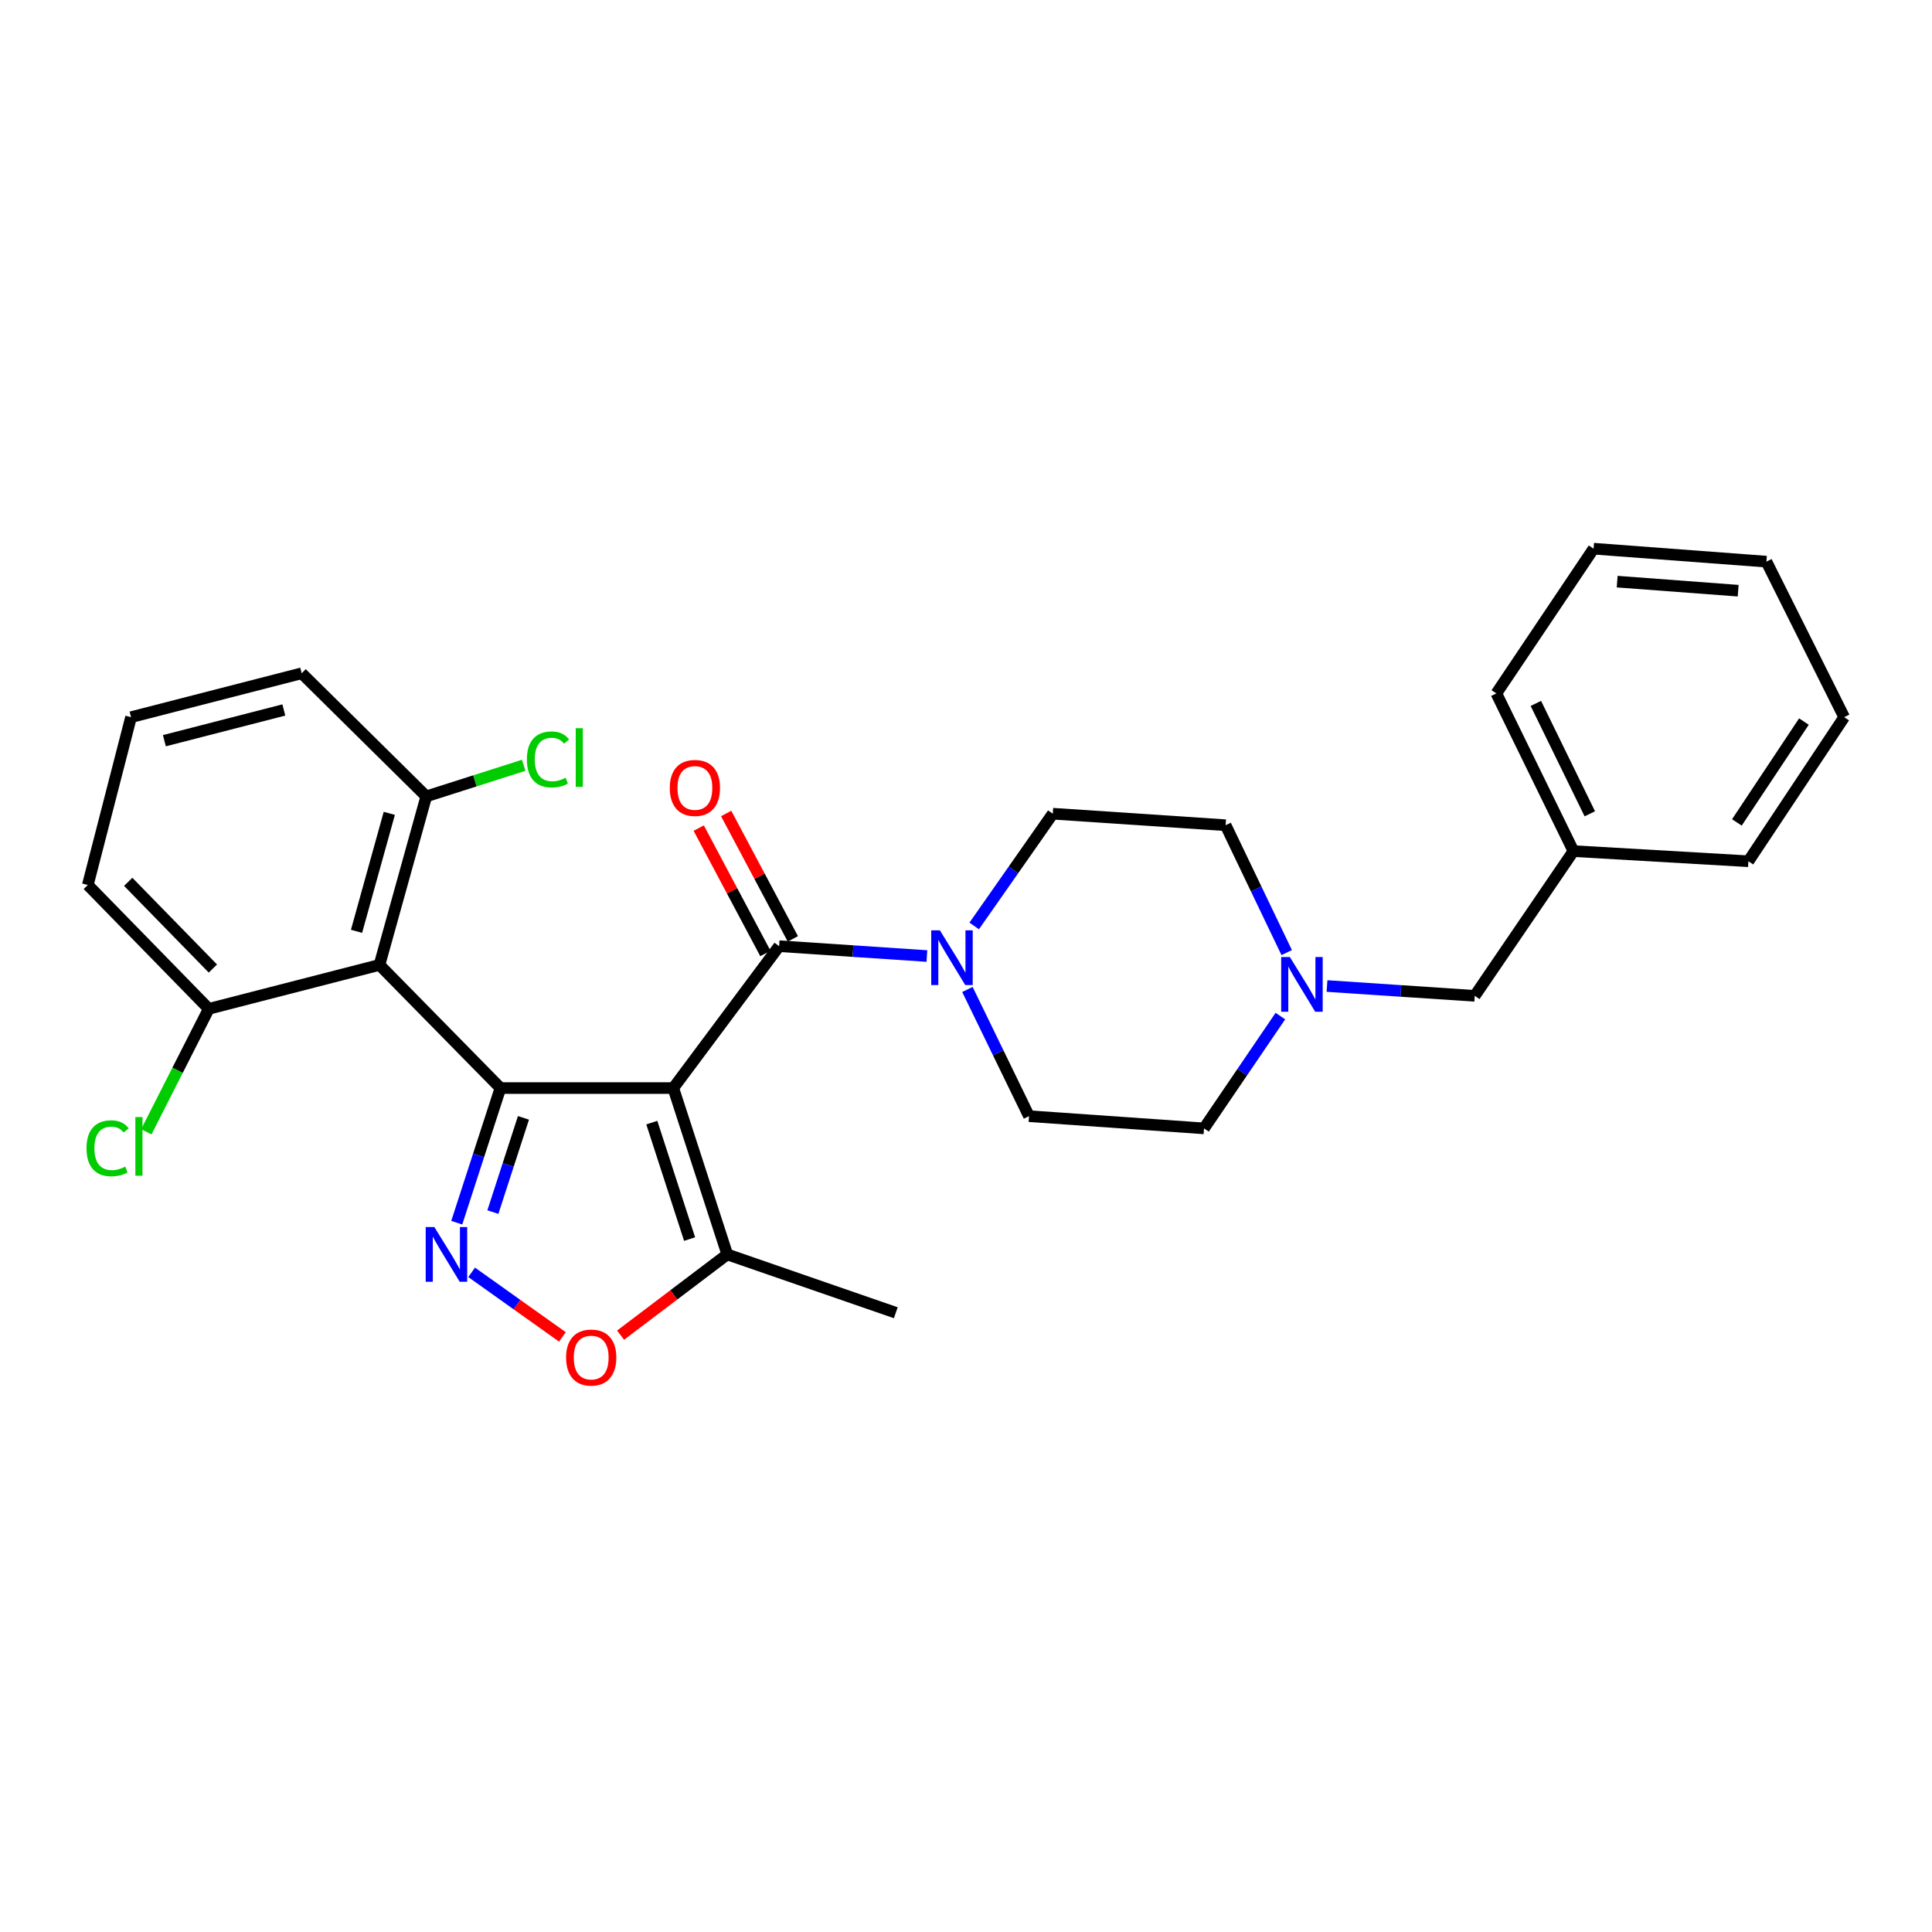 <?xml version='1.0' encoding='iso-8859-1'?>
<svg version='1.1' baseProfile='full'
              xmlns='http://www.w3.org/2000/svg'
                      xmlns:rdkit='http://www.rdkit.org/xml'
                      xmlns:xlink='http://www.w3.org/1999/xlink'
                  xml:space='preserve'
width='1000px' height='1000px' viewBox='0 0 1000 1000'>
<!-- END OF HEADER -->
<rect style='opacity:1.0;fill:#FFFFFF;stroke:none' width='1000' height='1000' x='0' y='0'> </rect>
<path class='bond-0' d='M 348.491,563.18 L 259.03,563.18' style='fill:none;fill-rule:evenodd;stroke:#000000;stroke-width:6px;stroke-linecap:butt;stroke-linejoin:miter;stroke-opacity:1' />
<path class='bond-2' d='M 348.491,563.18 L 403.271,489.741' style='fill:none;fill-rule:evenodd;stroke:#000000;stroke-width:6px;stroke-linecap:butt;stroke-linejoin:miter;stroke-opacity:1' />
<path class='bond-6' d='M 348.491,563.18 L 376.431,649.288' style='fill:none;fill-rule:evenodd;stroke:#000000;stroke-width:6px;stroke-linecap:butt;stroke-linejoin:miter;stroke-opacity:1' />
<path class='bond-6' d='M 337.374,581.064 L 356.932,641.339' style='fill:none;fill-rule:evenodd;stroke:#000000;stroke-width:6px;stroke-linecap:butt;stroke-linejoin:miter;stroke-opacity:1' />
<path class='bond-1' d='M 259.03,563.18 L 247.721,598.023' style='fill:none;fill-rule:evenodd;stroke:#000000;stroke-width:6px;stroke-linecap:butt;stroke-linejoin:miter;stroke-opacity:1' />
<path class='bond-1' d='M 247.721,598.023 L 236.412,632.865' style='fill:none;fill-rule:evenodd;stroke:#0000FF;stroke-width:6px;stroke-linecap:butt;stroke-linejoin:miter;stroke-opacity:1' />
<path class='bond-1' d='M 270.945,578.601 L 263.028,602.991' style='fill:none;fill-rule:evenodd;stroke:#000000;stroke-width:6px;stroke-linecap:butt;stroke-linejoin:miter;stroke-opacity:1' />
<path class='bond-1' d='M 263.028,602.991 L 255.112,627.381' style='fill:none;fill-rule:evenodd;stroke:#0000FF;stroke-width:6px;stroke-linecap:butt;stroke-linejoin:miter;stroke-opacity:1' />
<path class='bond-3' d='M 259.03,563.18 L 196.409,499.442' style='fill:none;fill-rule:evenodd;stroke:#000000;stroke-width:6px;stroke-linecap:butt;stroke-linejoin:miter;stroke-opacity:1' />
<path class='bond-28' d='M 244.12,658.563 L 267.613,675.275' style='fill:none;fill-rule:evenodd;stroke:#0000FF;stroke-width:6px;stroke-linecap:butt;stroke-linejoin:miter;stroke-opacity:1' />
<path class='bond-28' d='M 267.613,675.275 L 291.106,691.986' style='fill:none;fill-rule:evenodd;stroke:#FF0000;stroke-width:6px;stroke-linecap:butt;stroke-linejoin:miter;stroke-opacity:1' />
<path class='bond-4' d='M 403.271,489.741 L 441.514,492.291' style='fill:none;fill-rule:evenodd;stroke:#000000;stroke-width:6px;stroke-linecap:butt;stroke-linejoin:miter;stroke-opacity:1' />
<path class='bond-4' d='M 441.514,492.291 L 479.758,494.84' style='fill:none;fill-rule:evenodd;stroke:#0000FF;stroke-width:6px;stroke-linecap:butt;stroke-linejoin:miter;stroke-opacity:1' />
<path class='bond-10' d='M 410.375,485.964 L 393.119,453.511' style='fill:none;fill-rule:evenodd;stroke:#000000;stroke-width:6px;stroke-linecap:butt;stroke-linejoin:miter;stroke-opacity:1' />
<path class='bond-10' d='M 393.119,453.511 L 375.863,421.059' style='fill:none;fill-rule:evenodd;stroke:#FF0000;stroke-width:6px;stroke-linecap:butt;stroke-linejoin:miter;stroke-opacity:1' />
<path class='bond-10' d='M 396.166,493.519 L 378.91,461.067' style='fill:none;fill-rule:evenodd;stroke:#000000;stroke-width:6px;stroke-linecap:butt;stroke-linejoin:miter;stroke-opacity:1' />
<path class='bond-10' d='M 378.91,461.067 L 361.654,428.614' style='fill:none;fill-rule:evenodd;stroke:#FF0000;stroke-width:6px;stroke-linecap:butt;stroke-linejoin:miter;stroke-opacity:1' />
<path class='bond-8' d='M 196.409,499.442 L 220.639,412.208' style='fill:none;fill-rule:evenodd;stroke:#000000;stroke-width:6px;stroke-linecap:butt;stroke-linejoin:miter;stroke-opacity:1' />
<path class='bond-8' d='M 184.538,482.05 L 201.498,420.986' style='fill:none;fill-rule:evenodd;stroke:#000000;stroke-width:6px;stroke-linecap:butt;stroke-linejoin:miter;stroke-opacity:1' />
<path class='bond-9' d='M 196.409,499.442 L 108.066,522.169' style='fill:none;fill-rule:evenodd;stroke:#000000;stroke-width:6px;stroke-linecap:butt;stroke-linejoin:miter;stroke-opacity:1' />
<path class='bond-11' d='M 504.246,479.27 L 524.582,450.223' style='fill:none;fill-rule:evenodd;stroke:#0000FF;stroke-width:6px;stroke-linecap:butt;stroke-linejoin:miter;stroke-opacity:1' />
<path class='bond-11' d='M 524.582,450.223 L 544.918,421.175' style='fill:none;fill-rule:evenodd;stroke:#000000;stroke-width:6px;stroke-linecap:butt;stroke-linejoin:miter;stroke-opacity:1' />
<path class='bond-12' d='M 500.733,512.145 L 516.674,544.936' style='fill:none;fill-rule:evenodd;stroke:#0000FF;stroke-width:6px;stroke-linecap:butt;stroke-linejoin:miter;stroke-opacity:1' />
<path class='bond-12' d='M 516.674,544.936 L 532.616,577.727' style='fill:none;fill-rule:evenodd;stroke:#000000;stroke-width:6px;stroke-linecap:butt;stroke-linejoin:miter;stroke-opacity:1' />
<path class='bond-5' d='M 321.213,691.075 L 348.822,670.182' style='fill:none;fill-rule:evenodd;stroke:#FF0000;stroke-width:6px;stroke-linecap:butt;stroke-linejoin:miter;stroke-opacity:1' />
<path class='bond-5' d='M 348.822,670.182 L 376.431,649.288' style='fill:none;fill-rule:evenodd;stroke:#000000;stroke-width:6px;stroke-linecap:butt;stroke-linejoin:miter;stroke-opacity:1' />
<path class='bond-19' d='M 376.431,649.288 L 463.665,679.472' style='fill:none;fill-rule:evenodd;stroke:#000000;stroke-width:6px;stroke-linecap:butt;stroke-linejoin:miter;stroke-opacity:1' />
<path class='bond-7' d='M 662.718,525.923 L 642.956,554.985' style='fill:none;fill-rule:evenodd;stroke:#0000FF;stroke-width:6px;stroke-linecap:butt;stroke-linejoin:miter;stroke-opacity:1' />
<path class='bond-7' d='M 642.956,554.985 L 623.194,584.048' style='fill:none;fill-rule:evenodd;stroke:#000000;stroke-width:6px;stroke-linecap:butt;stroke-linejoin:miter;stroke-opacity:1' />
<path class='bond-13' d='M 686.86,510.371 L 725.091,512.908' style='fill:none;fill-rule:evenodd;stroke:#0000FF;stroke-width:6px;stroke-linecap:butt;stroke-linejoin:miter;stroke-opacity:1' />
<path class='bond-13' d='M 725.091,512.908 L 763.322,515.446' style='fill:none;fill-rule:evenodd;stroke:#000000;stroke-width:6px;stroke-linecap:butt;stroke-linejoin:miter;stroke-opacity:1' />
<path class='bond-29' d='M 665.994,493.065 L 650.186,460.098' style='fill:none;fill-rule:evenodd;stroke:#0000FF;stroke-width:6px;stroke-linecap:butt;stroke-linejoin:miter;stroke-opacity:1' />
<path class='bond-29' d='M 650.186,460.098 L 634.379,427.13' style='fill:none;fill-rule:evenodd;stroke:#000000;stroke-width:6px;stroke-linecap:butt;stroke-linejoin:miter;stroke-opacity:1' />
<path class='bond-17' d='M 220.639,412.208 L 245.85,404.16' style='fill:none;fill-rule:evenodd;stroke:#000000;stroke-width:6px;stroke-linecap:butt;stroke-linejoin:miter;stroke-opacity:1' />
<path class='bond-17' d='M 245.85,404.16 L 271.062,396.113' style='fill:none;fill-rule:evenodd;stroke:#00CC00;stroke-width:6px;stroke-linecap:butt;stroke-linejoin:miter;stroke-opacity:1' />
<path class='bond-22' d='M 220.639,412.208 L 156.149,348.487' style='fill:none;fill-rule:evenodd;stroke:#000000;stroke-width:6px;stroke-linecap:butt;stroke-linejoin:miter;stroke-opacity:1' />
<path class='bond-16' d='M 108.066,522.169 L 91.902,553.994' style='fill:none;fill-rule:evenodd;stroke:#000000;stroke-width:6px;stroke-linecap:butt;stroke-linejoin:miter;stroke-opacity:1' />
<path class='bond-16' d='M 91.902,553.994 L 75.738,585.82' style='fill:none;fill-rule:evenodd;stroke:#00CC00;stroke-width:6px;stroke-linecap:butt;stroke-linejoin:miter;stroke-opacity:1' />
<path class='bond-21' d='M 108.066,522.169 L 45.455,458.065' style='fill:none;fill-rule:evenodd;stroke:#000000;stroke-width:6px;stroke-linecap:butt;stroke-linejoin:miter;stroke-opacity:1' />
<path class='bond-21' d='M 110.187,501.309 L 66.359,456.435' style='fill:none;fill-rule:evenodd;stroke:#000000;stroke-width:6px;stroke-linecap:butt;stroke-linejoin:miter;stroke-opacity:1' />
<path class='bond-14' d='M 544.918,421.175 L 634.379,427.13' style='fill:none;fill-rule:evenodd;stroke:#000000;stroke-width:6px;stroke-linecap:butt;stroke-linejoin:miter;stroke-opacity:1' />
<path class='bond-15' d='M 532.616,577.727 L 623.194,584.048' style='fill:none;fill-rule:evenodd;stroke:#000000;stroke-width:6px;stroke-linecap:butt;stroke-linejoin:miter;stroke-opacity:1' />
<path class='bond-18' d='M 763.322,515.446 L 814.409,440.532' style='fill:none;fill-rule:evenodd;stroke:#000000;stroke-width:6px;stroke-linecap:butt;stroke-linejoin:miter;stroke-opacity:1' />
<path class='bond-23' d='M 814.409,440.532 L 774.515,358.912' style='fill:none;fill-rule:evenodd;stroke:#000000;stroke-width:6px;stroke-linecap:butt;stroke-linejoin:miter;stroke-opacity:1' />
<path class='bond-23' d='M 822.883,421.222 L 794.958,364.088' style='fill:none;fill-rule:evenodd;stroke:#000000;stroke-width:6px;stroke-linecap:butt;stroke-linejoin:miter;stroke-opacity:1' />
<path class='bond-24' d='M 814.409,440.532 L 904.969,445.78' style='fill:none;fill-rule:evenodd;stroke:#000000;stroke-width:6px;stroke-linecap:butt;stroke-linejoin:miter;stroke-opacity:1' />
<path class='bond-20' d='M 67.824,371.206 L 45.455,458.065' style='fill:none;fill-rule:evenodd;stroke:#000000;stroke-width:6px;stroke-linecap:butt;stroke-linejoin:miter;stroke-opacity:1' />
<path class='bond-30' d='M 67.824,371.206 L 156.149,348.487' style='fill:none;fill-rule:evenodd;stroke:#000000;stroke-width:6px;stroke-linecap:butt;stroke-linejoin:miter;stroke-opacity:1' />
<path class='bond-30' d='M 85.082,383.384 L 146.91,367.481' style='fill:none;fill-rule:evenodd;stroke:#000000;stroke-width:6px;stroke-linecap:butt;stroke-linejoin:miter;stroke-opacity:1' />
<path class='bond-25' d='M 774.515,358.912 L 824.834,283.998' style='fill:none;fill-rule:evenodd;stroke:#000000;stroke-width:6px;stroke-linecap:butt;stroke-linejoin:miter;stroke-opacity:1' />
<path class='bond-26' d='M 904.969,445.78 L 954.545,371.206' style='fill:none;fill-rule:evenodd;stroke:#000000;stroke-width:6px;stroke-linecap:butt;stroke-linejoin:miter;stroke-opacity:1' />
<path class='bond-26' d='M 899.004,425.684 L 933.707,373.482' style='fill:none;fill-rule:evenodd;stroke:#000000;stroke-width:6px;stroke-linecap:butt;stroke-linejoin:miter;stroke-opacity:1' />
<path class='bond-31' d='M 824.834,283.998 L 914.294,290.703' style='fill:none;fill-rule:evenodd;stroke:#000000;stroke-width:6px;stroke-linecap:butt;stroke-linejoin:miter;stroke-opacity:1' />
<path class='bond-31' d='M 837.05,301.052 L 899.672,305.746' style='fill:none;fill-rule:evenodd;stroke:#000000;stroke-width:6px;stroke-linecap:butt;stroke-linejoin:miter;stroke-opacity:1' />
<path class='bond-27' d='M 954.545,371.206 L 914.294,290.703' style='fill:none;fill-rule:evenodd;stroke:#000000;stroke-width:6px;stroke-linecap:butt;stroke-linejoin:miter;stroke-opacity:1' />
<path  class='atom-2' d='M 224.821 635.128
L 234.101 650.128
Q 235.021 651.608, 236.501 654.288
Q 237.981 656.968, 238.061 657.128
L 238.061 635.128
L 241.821 635.128
L 241.821 663.448
L 237.941 663.448
L 227.981 647.048
Q 226.821 645.128, 225.581 642.928
Q 224.381 640.728, 224.021 640.048
L 224.021 663.448
L 220.341 663.448
L 220.341 635.128
L 224.821 635.128
' fill='#0000FF'/>
<path  class='atom-5' d='M 486.48 481.545
L 495.76 496.545
Q 496.68 498.025, 498.16 500.705
Q 499.64 503.385, 499.72 503.545
L 499.72 481.545
L 503.48 481.545
L 503.48 509.865
L 499.6 509.865
L 489.64 493.465
Q 488.48 491.545, 487.24 489.345
Q 486.04 487.145, 485.68 486.465
L 485.68 509.865
L 482 509.865
L 482 481.545
L 486.48 481.545
' fill='#0000FF'/>
<path  class='atom-6' d='M 293.005 702.664
Q 293.005 695.864, 296.365 692.064
Q 299.725 688.264, 306.005 688.264
Q 312.285 688.264, 315.645 692.064
Q 319.005 695.864, 319.005 702.664
Q 319.005 709.544, 315.605 713.464
Q 312.205 717.344, 306.005 717.344
Q 299.765 717.344, 296.365 713.464
Q 293.005 709.584, 293.005 702.664
M 306.005 714.144
Q 310.325 714.144, 312.645 711.264
Q 315.005 708.344, 315.005 702.664
Q 315.005 697.104, 312.645 694.304
Q 310.325 691.464, 306.005 691.464
Q 301.685 691.464, 299.325 694.264
Q 297.005 697.064, 297.005 702.664
Q 297.005 708.384, 299.325 711.264
Q 301.685 714.144, 306.005 714.144
' fill='#FF0000'/>
<path  class='atom-8' d='M 667.619 495.349
L 676.899 510.349
Q 677.819 511.829, 679.299 514.509
Q 680.779 517.189, 680.859 517.349
L 680.859 495.349
L 684.619 495.349
L 684.619 523.669
L 680.739 523.669
L 670.779 507.269
Q 669.619 505.349, 668.379 503.149
Q 667.179 500.949, 666.819 500.269
L 666.819 523.669
L 663.139 523.669
L 663.139 495.349
L 667.619 495.349
' fill='#0000FF'/>
<path  class='atom-11' d='M 346.676 407.835
Q 346.676 401.035, 350.036 397.235
Q 353.396 393.435, 359.676 393.435
Q 365.956 393.435, 369.316 397.235
Q 372.676 401.035, 372.676 407.835
Q 372.676 414.715, 369.276 418.635
Q 365.876 422.515, 359.676 422.515
Q 353.436 422.515, 350.036 418.635
Q 346.676 414.755, 346.676 407.835
M 359.676 419.315
Q 363.996 419.315, 366.316 416.435
Q 368.676 413.515, 368.676 407.835
Q 368.676 402.275, 366.316 399.475
Q 363.996 396.635, 359.676 396.635
Q 355.356 396.635, 352.996 399.435
Q 350.676 402.235, 350.676 407.835
Q 350.676 413.555, 352.996 416.435
Q 355.356 419.315, 359.676 419.315
' fill='#FF0000'/>
<path  class='atom-17' d='M 44.781 594.353
Q 44.781 587.313, 48.061 583.633
Q 51.381 579.913, 57.661 579.913
Q 63.501 579.913, 66.621 584.033
L 63.981 586.193
Q 61.701 583.193, 57.661 583.193
Q 53.381 583.193, 51.101 586.073
Q 48.861 588.913, 48.861 594.353
Q 48.861 599.953, 51.181 602.833
Q 53.541 605.713, 58.101 605.713
Q 61.221 605.713, 64.861 603.833
L 65.981 606.833
Q 64.501 607.793, 62.261 608.353
Q 60.021 608.913, 57.541 608.913
Q 51.381 608.913, 48.061 605.153
Q 44.781 601.393, 44.781 594.353
' fill='#00CC00'/>
<path  class='atom-17' d='M 70.061 578.193
L 73.741 578.193
L 73.741 608.553
L 70.061 608.553
L 70.061 578.193
' fill='#00CC00'/>
<path  class='atom-18' d='M 272.715 393.08
Q 272.715 386.04, 275.995 382.36
Q 279.315 378.64, 285.595 378.64
Q 291.435 378.64, 294.555 382.76
L 291.915 384.92
Q 289.635 381.92, 285.595 381.92
Q 281.315 381.92, 279.035 384.8
Q 276.795 387.64, 276.795 393.08
Q 276.795 398.68, 279.115 401.56
Q 281.475 404.44, 286.035 404.44
Q 289.155 404.44, 292.795 402.56
L 293.915 405.56
Q 292.435 406.52, 290.195 407.08
Q 287.955 407.64, 285.475 407.64
Q 279.315 407.64, 275.995 403.88
Q 272.715 400.12, 272.715 393.08
' fill='#00CC00'/>
<path  class='atom-18' d='M 297.995 376.92
L 301.675 376.92
L 301.675 407.28
L 297.995 407.28
L 297.995 376.92
' fill='#00CC00'/>
</svg>
